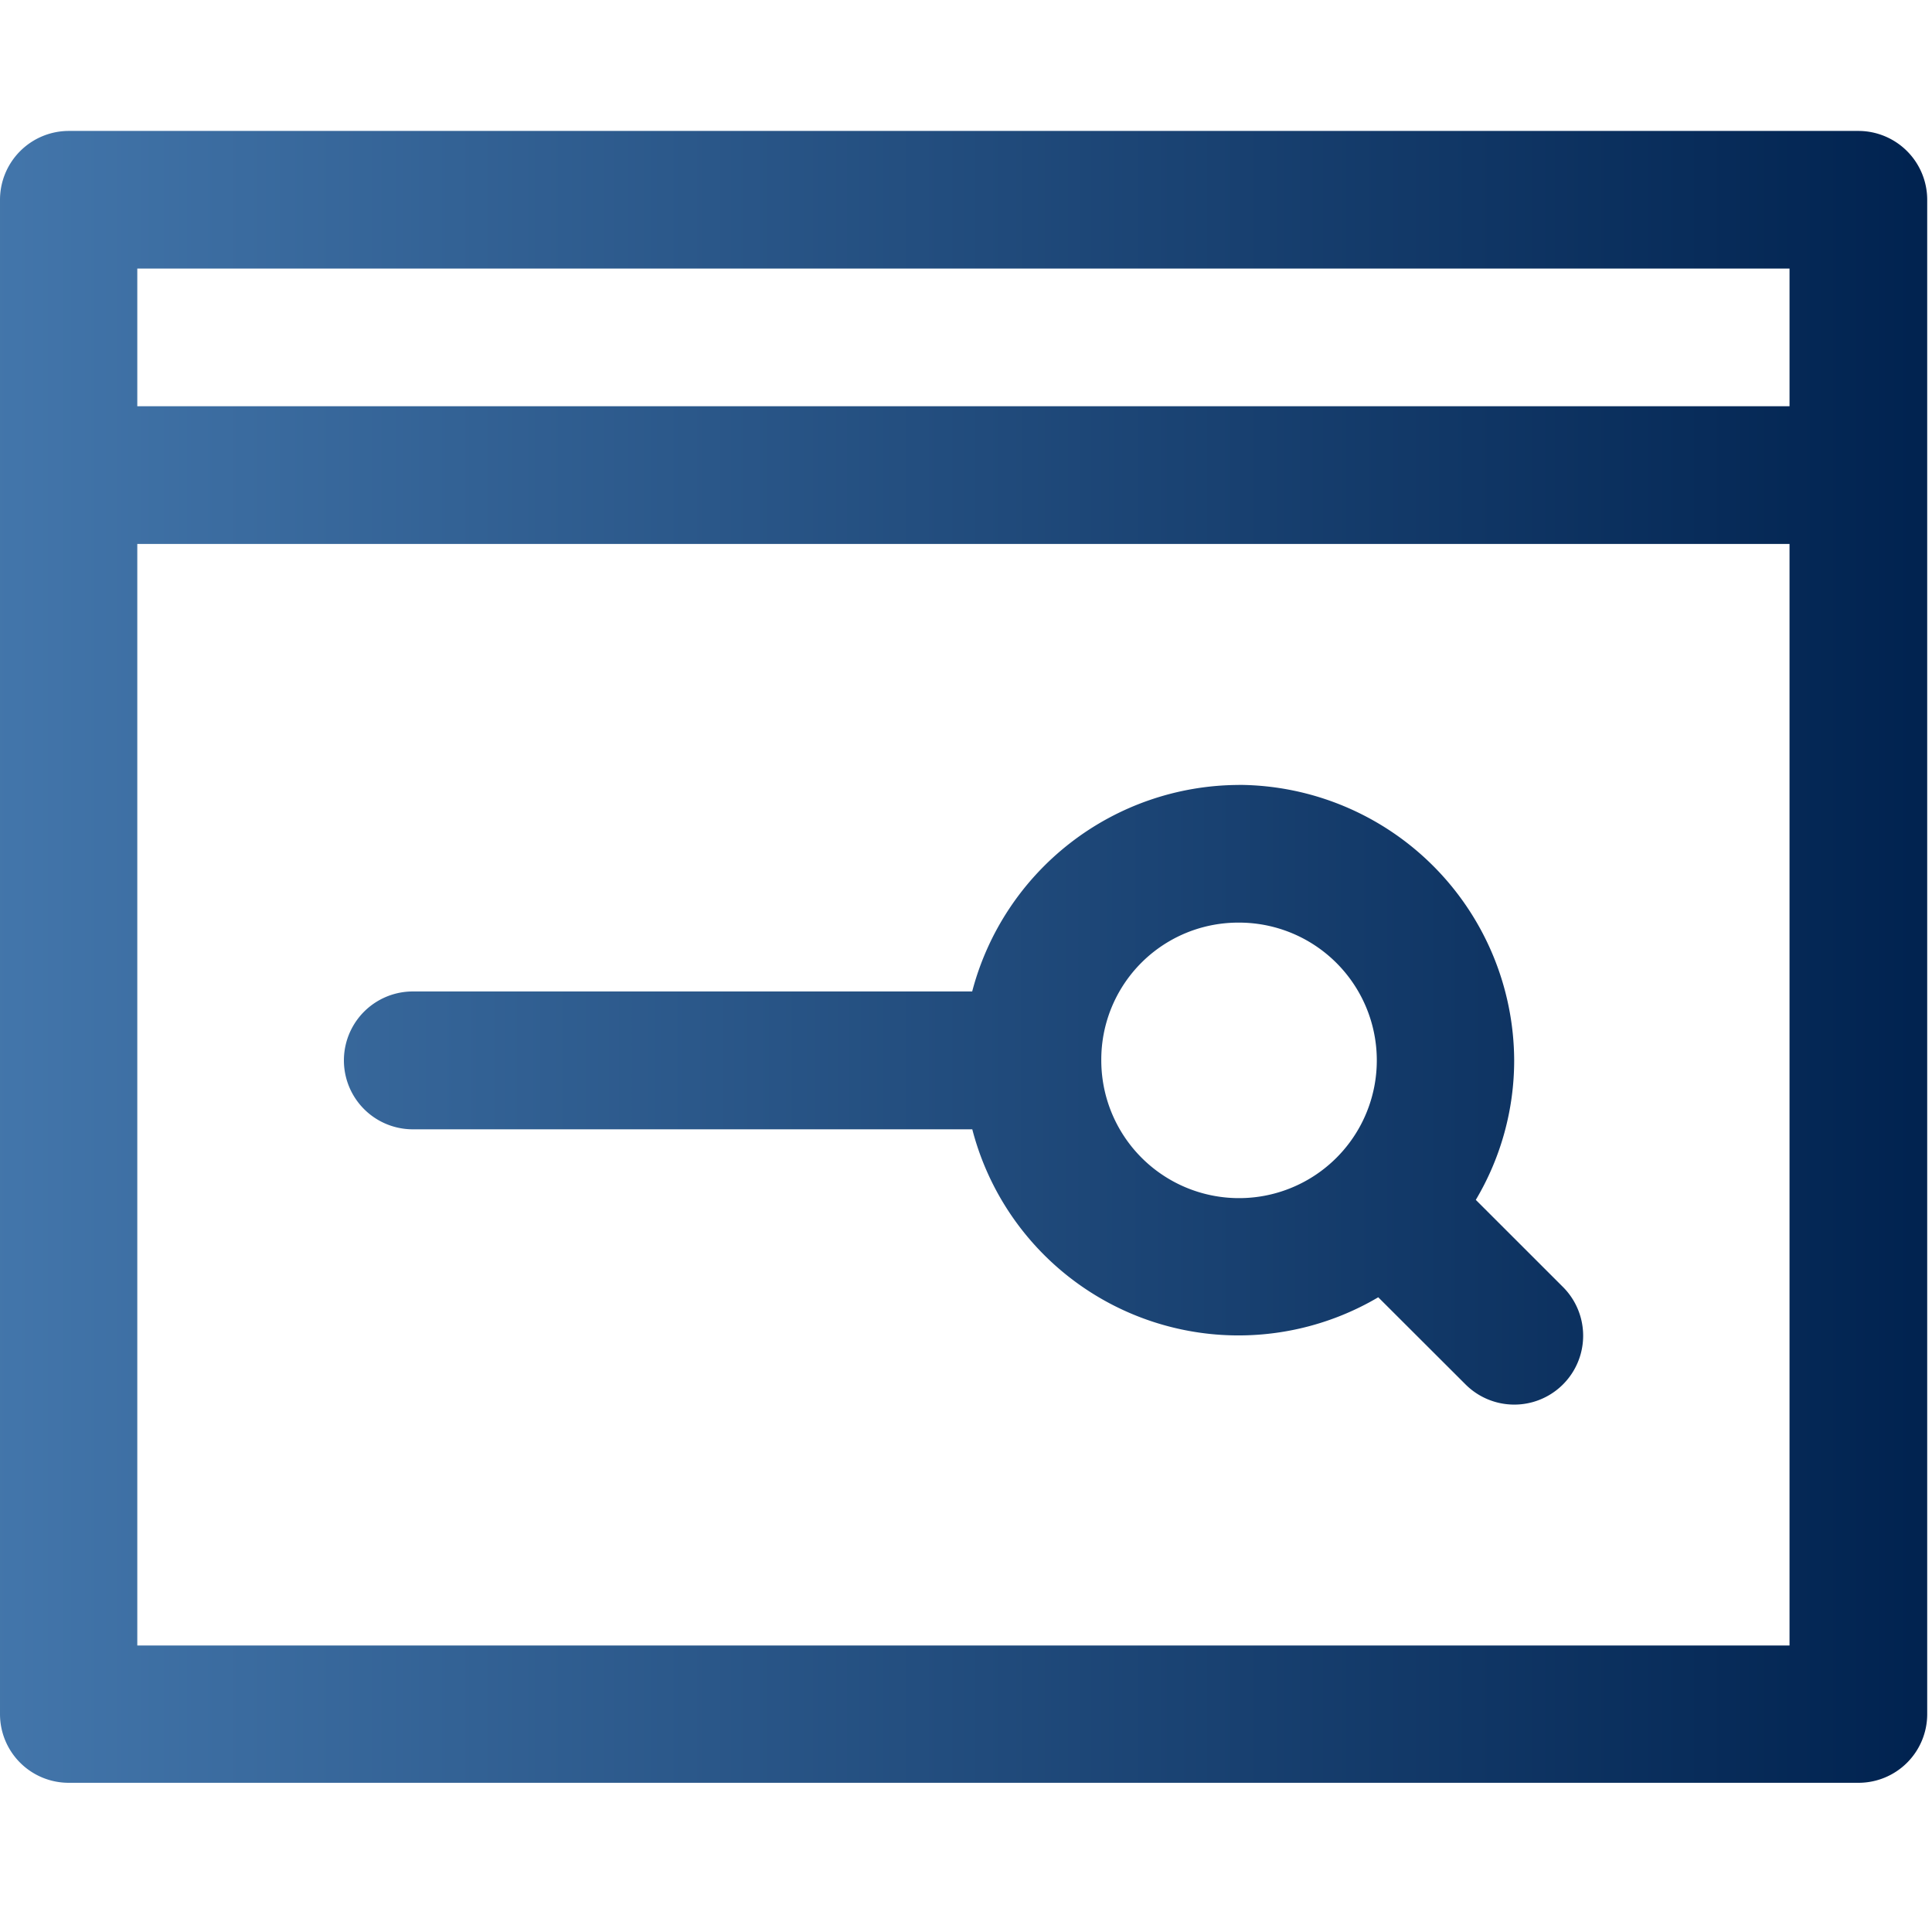 <svg xmlns="http://www.w3.org/2000/svg" xmlns:xlink="http://www.w3.org/1999/xlink" width="79" height="79" viewBox="0 0 79 79">
  <defs>
    <clipPath id="clip-path">
      <rect id="Rectangle_3" data-name="Rectangle 3" width="79" height="79" transform="translate(0 0.275)" fill="#fff"/>
    </clipPath>
    <linearGradient id="linear-gradient" y1="0.5" x2="1" y2="0.5" gradientUnits="objectBoundingBox">
      <stop offset="0" stop-color="#4376ab"/>
      <stop offset="1" stop-color="#00224f"/>
    </linearGradient>
    <linearGradient id="linear-gradient-2" x1="-0.278" y1="0.5" x2="1.278" y2="0.5" xlink:href="#linear-gradient"/>
  </defs>
  <g id="Mask_Group_1" data-name="Mask Group 1" transform="translate(0 -0.275)" clip-path="url(#clip-path)">
    <g id="search-6629955" transform="translate(0 5.629)">
      <path id="Path_1" data-name="Path 1" d="M5.614,16.888m0,0h67.56V61.931H5.614Zm0-11.259h67.56v5.629H5.614ZM2.815,0A2.816,2.816,0,0,0,0,2.815V64.745a2.808,2.808,0,0,0,2.815,2.8H75.989a2.808,2.808,0,0,0,2.815-2.8V2.815A2.816,2.816,0,0,0,75.989,0Z" fill="url(#linear-gradient)"/>
      <path id="Path_2" data-name="Path 2" d="M55.5,41.6m0,0a5.633,5.633,0,1,1-5.614,5.629A5.6,5.6,0,0,1,55.5,41.6Zm0-5.629a11.312,11.312,0,0,0-10.893,8.444H21.735a2.818,2.818,0,0,0,0,5.637H44.611a11.245,11.245,0,0,0,16.6,6.868l3.569,3.563A2.816,2.816,0,0,0,68.765,56.5L65.2,52.937a11.15,11.15,0,0,0,1.569-5.71A11.31,11.31,0,0,0,55.5,35.968Z" transform="translate(-4.854 -9.228)" fill="url(#linear-gradient-2)"/>
    </g>
  </g>
</svg>
